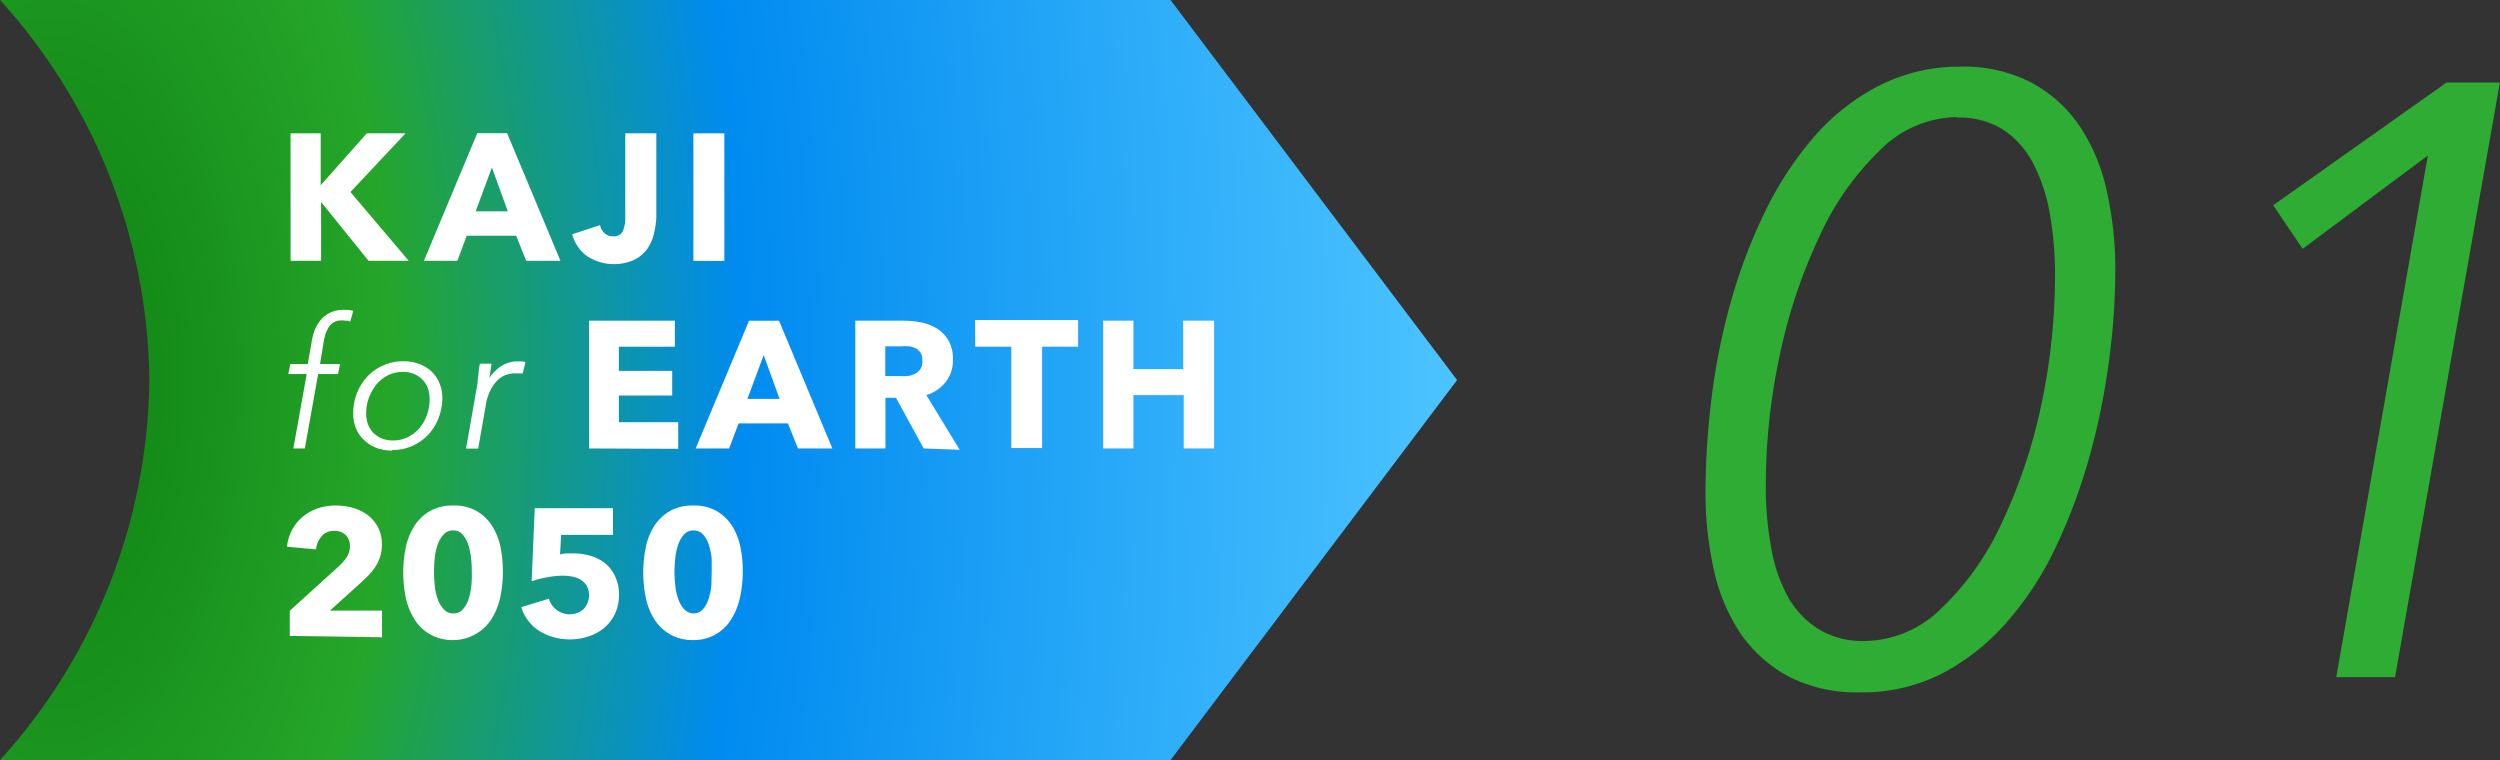 <svg xmlns="http://www.w3.org/2000/svg" xmlns:xlink="http://www.w3.org/1999/xlink" viewBox="0 0 187.48 57"><rect x="0" y="0" width="187.48" height="57" fill="#333333" stroke="none"/><defs><style>.cls-1{fill:url(#名称未設定グラデーション_216);}.cls-2{fill:#fff;}.cls-3{fill:#2eac34;}</style><radialGradient id="名称未設定グラデーション_216" cx="71.99" cy="-203.63" r="94.88" gradientTransform="translate(-75.89 480.66) scale(1.11 2.22)" gradientUnits="userSpaceOnUse"><stop offset="0" stop-color="#0e8011"/><stop offset="0.24" stop-color="#25a62a"/><stop offset="0.49" stop-color="#008bf0"/><stop offset="1" stop-color="#4dc4ff"/></radialGradient></defs><g id="レイヤー_2" data-name="レイヤー 2"><g id="コンテンツ"><path class="cls-1" d="M87.78,0H0A43,43,0,0,1,11.2,28.5,43,43,0,0,1,0,57H87.78l21.49-28.5Z"/><path class="cls-2" d="M27.64,19.56l-3.56-4.41h0v4.41H21.79V10h2.26v3.89h0L27.51,10h2.9L26.28,14.4l4.37,5.16Z"/><path class="cls-2" d="M39.46,19.56l-.75-1.88H35l-.7,1.88H31.79l4-9.57h2.24l4,9.57Zm-2.57-7-1.22,3.29h2.41Z"/><path class="cls-2" d="M49.05,17.48a3.29,3.29,0,0,1-.48,1.14,2.59,2.59,0,0,1-1,.86A3.69,3.69,0,0,1,44,19.19a3,3,0,0,1-1.09-1.62L45,16.88a1.11,1.11,0,0,0,.34.61.85.85,0,0,0,.62.23.74.74,0,0,0,.75-.39,2.47,2.47,0,0,0,.18-1V10h2.33v6.3A6.36,6.36,0,0,1,49.05,17.48Z"/><path class="cls-2" d="M52,19.56V10h2.32v9.57Z"/><path class="cls-2" d="M25.35,28.05H23.86l-1,5.58H22l1-5.58H21.62l.15-.75h1.31l.3-1.72a4.26,4.26,0,0,1,.25-.9,2.67,2.67,0,0,1,.47-.74,2.11,2.11,0,0,1,.7-.51,2.13,2.13,0,0,1,.94-.19l.37,0a2.79,2.79,0,0,1,.38.07l-.22.8a2.49,2.49,0,0,0-.64-.08,1.25,1.25,0,0,0-.56.12,1.09,1.09,0,0,0-.39.35,2.3,2.3,0,0,0-.26.52,4.14,4.14,0,0,0-.15.63L24,27.3H25.5Z"/><path class="cls-2" d="M29.41,33.79a3.44,3.44,0,0,1-1.18-.2A2.91,2.91,0,0,1,27.3,33a2.55,2.55,0,0,1-.6-.86A2.9,2.9,0,0,1,26.49,31a4.16,4.16,0,0,1,.27-1.5,4,4,0,0,1,.78-1.25,3.48,3.48,0,0,1,1.19-.84,3.63,3.63,0,0,1,1.52-.32,3.44,3.44,0,0,1,1.18.2,2.77,2.77,0,0,1,.92.56,2.51,2.51,0,0,1,.6.87,2.82,2.82,0,0,1,.22,1.11,4.23,4.23,0,0,1-.28,1.52,3.73,3.73,0,0,1-.78,1.25,3.66,3.66,0,0,1-2.7,1.15Zm2.81-3.86a2.64,2.64,0,0,0-.13-.81,1.83,1.83,0,0,0-.4-.64,1.76,1.76,0,0,0-.64-.43,2.11,2.11,0,0,0-.85-.16,2.54,2.54,0,0,0-1.1.25,2.85,2.85,0,0,0-.86.68,3.46,3.46,0,0,0-.57,1A3.39,3.39,0,0,0,27.46,31a2.28,2.28,0,0,0,.13.8,1.87,1.87,0,0,0,.4.65,2.06,2.06,0,0,0,.64.43,2.17,2.17,0,0,0,.84.15,2.44,2.44,0,0,0,1.11-.25,2.74,2.74,0,0,0,.87-.67,3.28,3.28,0,0,0,.57-1A3.68,3.68,0,0,0,32.22,29.93Z"/><path class="cls-2" d="M35.89,28c0-.27.07-.52.09-.73h.87c0,.17-.05.36-.07.56s-.06.38-.08.52h0a3,3,0,0,1,.9-.9,2.2,2.2,0,0,1,1.21-.35l.31,0a1.6,1.6,0,0,1,.29.05l-.22.87A1.12,1.12,0,0,0,39,28l-.37,0a2,2,0,0,0-.72.13,1.76,1.76,0,0,0-.64.43,2.83,2.83,0,0,0-.51.74,3.89,3.89,0,0,0-.33,1.09l-.57,3.25h-.91l.87-4.94C35.81,28.52,35.85,28.3,35.89,28Z"/><path class="cls-2" d="M44.17,33.63V24.05h6.44V26h-4.2v1.81h4v1.85h-4v2h4.45v2Z"/><path class="cls-2" d="M59.84,33.63l-.75-1.88h-3.7l-.71,1.88H52.17l4-9.58h2.25l4,9.58Zm-2.57-7-1.22,3.28h2.41Z"/><path class="cls-2" d="M69.27,33.63l-2.08-3.8H66.4v3.8H64.14V24.05H67.8a6.62,6.62,0,0,1,1.34.14,3.75,3.75,0,0,1,1.18.48,2.66,2.66,0,0,1,.83.9A2.76,2.76,0,0,1,71.46,27a2.55,2.55,0,0,1-.53,1.63,2.9,2.9,0,0,1-1.46,1l2.5,4.1ZM69.17,27a.92.92,0,0,0-.14-.55,1,1,0,0,0-.36-.33,1.9,1.9,0,0,0-.51-.15,3.23,3.23,0,0,0-.53,0H66.39v2.23h1.1a3.9,3.9,0,0,0,.58,0,2,2,0,0,0,.55-.17,1.12,1.12,0,0,0,.4-.35A1.05,1.05,0,0,0,69.17,27Z"/><path class="cls-2" d="M78.15,26v7.6H75.84V26H73.13v-2h7.72v2Z"/><path class="cls-2" d="M88.77,33.63v-4H85v4H82.73V24.05H85v3.63h3.73V24.05h2.32v9.58Z"/><path class="cls-2" d="M21.73,47.69V45.8l3.73-3.38a3.88,3.88,0,0,0,.57-.68,1.53,1.53,0,0,0,.21-.79,1.13,1.13,0,0,0-.32-.83,1.2,1.2,0,0,0-.87-.31,1.19,1.19,0,0,0-.92.39,1.85,1.85,0,0,0-.43,1L21.52,41a3.6,3.6,0,0,1,.4-1.3,3.42,3.42,0,0,1,1.92-1.58,4.21,4.21,0,0,1,1.33-.21,5,5,0,0,1,1.29.17,3.58,3.58,0,0,1,1.11.54,2.9,2.9,0,0,1,.78.92,2.83,2.83,0,0,1,.29,1.3,3,3,0,0,1-.14.93,3,3,0,0,1-.37.76,4.32,4.32,0,0,1-.54.66l-.63.6-2.22,2h3.91v2Z"/><path class="cls-2" d="M37.71,42.88a9.28,9.28,0,0,1-.2,1.93,5,5,0,0,1-.65,1.61,3.25,3.25,0,0,1-1.16,1.11A3.32,3.32,0,0,1,34,48a3.36,3.36,0,0,1-1.73-.42,3.27,3.27,0,0,1-1.17-1.11,5,5,0,0,1-.66-1.61,9.41,9.41,0,0,1,0-3.86,4.9,4.9,0,0,1,.66-1.6,3.4,3.4,0,0,1,1.17-1.09,3.46,3.46,0,0,1,1.73-.4,3.42,3.42,0,0,1,1.72.4,3.37,3.37,0,0,1,1.16,1.09,4.89,4.89,0,0,1,.65,1.6A9.21,9.21,0,0,1,37.71,42.88Zm-2.33,0a8.86,8.86,0,0,0-.05-1,5.16,5.16,0,0,0-.2-1,2.1,2.1,0,0,0-.43-.78.88.88,0,0,0-.72-.32.91.91,0,0,0-.73.32,2.12,2.12,0,0,0-.44.78,4,4,0,0,0-.21,1,8.86,8.86,0,0,0-.05,1,9,9,0,0,0,.05,1,4,4,0,0,0,.21,1,2.12,2.12,0,0,0,.44.78A.94.94,0,0,0,34,46a.9.9,0,0,0,.72-.32,2.1,2.1,0,0,0,.43-.78,5.12,5.12,0,0,0,.2-1A9,9,0,0,0,35.38,42.88Z"/><path class="cls-2" d="M46.42,44.52a3.45,3.45,0,0,1-.31,1.53,3.24,3.24,0,0,1-.83,1.06,3.58,3.58,0,0,1-1.19.63,4.44,4.44,0,0,1-1.36.21,4.58,4.58,0,0,1-1.24-.17,4.16,4.16,0,0,1-1.07-.48,3.16,3.16,0,0,1-.82-.77,3.06,3.06,0,0,1-.51-1l2.07-.63a1.62,1.62,0,0,0,.56.82,1.61,1.61,0,0,0,2,0A1.51,1.51,0,0,0,44,43.93a1.38,1.38,0,0,0-.45-.45,1.92,1.92,0,0,0-.63-.24,4.27,4.27,0,0,0-.71-.07,6.63,6.63,0,0,0-1.17.12,7.12,7.12,0,0,0-1.17.3l.23-5.48h5.87v2H42.08L42,41.58a3,3,0,0,1,.48-.08l.48,0a4.54,4.54,0,0,1,1.35.19,3.13,3.13,0,0,1,1.1.58,2.68,2.68,0,0,1,.74,1A3.05,3.05,0,0,1,46.42,44.52Z"/><path class="cls-2" d="M55.7,42.88a8.65,8.65,0,0,1-.21,1.93,4.93,4.93,0,0,1-.64,1.61A3.26,3.26,0,0,1,52,48a3.4,3.4,0,0,1-1.74-.42,3.44,3.44,0,0,1-1.17-1.11,4.74,4.74,0,0,1-.65-1.61,9.41,9.41,0,0,1,0-3.86,4.68,4.68,0,0,1,.65-1.6,3.59,3.59,0,0,1,1.17-1.09,3.5,3.5,0,0,1,1.74-.4,3.42,3.42,0,0,1,1.72.4,3.46,3.46,0,0,1,1.16,1.09,4.88,4.88,0,0,1,.64,1.6A8.58,8.58,0,0,1,55.7,42.88Zm-2.33,0c0-.3,0-.63,0-1a5.16,5.16,0,0,0-.21-1,2.09,2.09,0,0,0-.42-.78.9.9,0,0,0-.72-.32.93.93,0,0,0-.74.32,2.25,2.25,0,0,0-.43.78,4,4,0,0,0-.21,1,9,9,0,0,0-.06,1,9.19,9.19,0,0,0,.06,1,4,4,0,0,0,.21,1,2.25,2.25,0,0,0,.43.78A1,1,0,0,0,52,46a.93.93,0,0,0,.72-.32,2.09,2.09,0,0,0,.42-.78,5.11,5.11,0,0,0,.21-1C53.35,43.52,53.37,43.18,53.37,42.88Z"/><path class="cls-3" d="M147,5a11,11,0,0,1,5.35,1.2A10.23,10.23,0,0,1,156,9.52a14.06,14.06,0,0,1,2,4.85,26.38,26.38,0,0,1,.63,5.86,51.29,51.29,0,0,1-.47,6.8,51.62,51.62,0,0,1-1.44,7.12,42,42,0,0,1-2.49,6.74,24.08,24.08,0,0,1-3.65,5.67,16.83,16.83,0,0,1-4.87,3.91,13.06,13.06,0,0,1-6.19,1.45,11.18,11.18,0,0,1-5.41-1.2,10.25,10.25,0,0,1-3.58-3.21,13.85,13.85,0,0,1-2-4.76,26.27,26.27,0,0,1-.63-5.89,58,58,0,0,1,.44-6.9,48.6,48.6,0,0,1,1.41-7.15,40.27,40.27,0,0,1,2.52-6.74,25.78,25.78,0,0,1,3.65-5.67,16.32,16.32,0,0,1,4.87-3.91A13.27,13.27,0,0,1,147,5Zm-.27,3.78A8.28,8.28,0,0,0,141,11.25a21,21,0,0,0-4.5,6.36,40.07,40.07,0,0,0-3,8.88,46.73,46.73,0,0,0-1.08,10,25.31,25.31,0,0,0,.38,4.44A12.13,12.13,0,0,0,134,44.61a6.81,6.81,0,0,0,2.3,2.52,6.32,6.32,0,0,0,3.53.94,8.3,8.3,0,0,0,5.7-2.39,20.88,20.88,0,0,0,4.51-6.3,40,40,0,0,0,3-8.82,47,47,0,0,0,1.07-10,25.92,25.92,0,0,0-.38-4.47,12.92,12.92,0,0,0-1.23-3.78,6.79,6.79,0,0,0-2.27-2.58A6.15,6.15,0,0,0,146.74,8.82Z"/><path class="cls-3" d="M179.61,50.78H175.2l6.87-39.12-9.39,7-2.21-3.27,13-9.2h4Z"/></g></g></svg>
